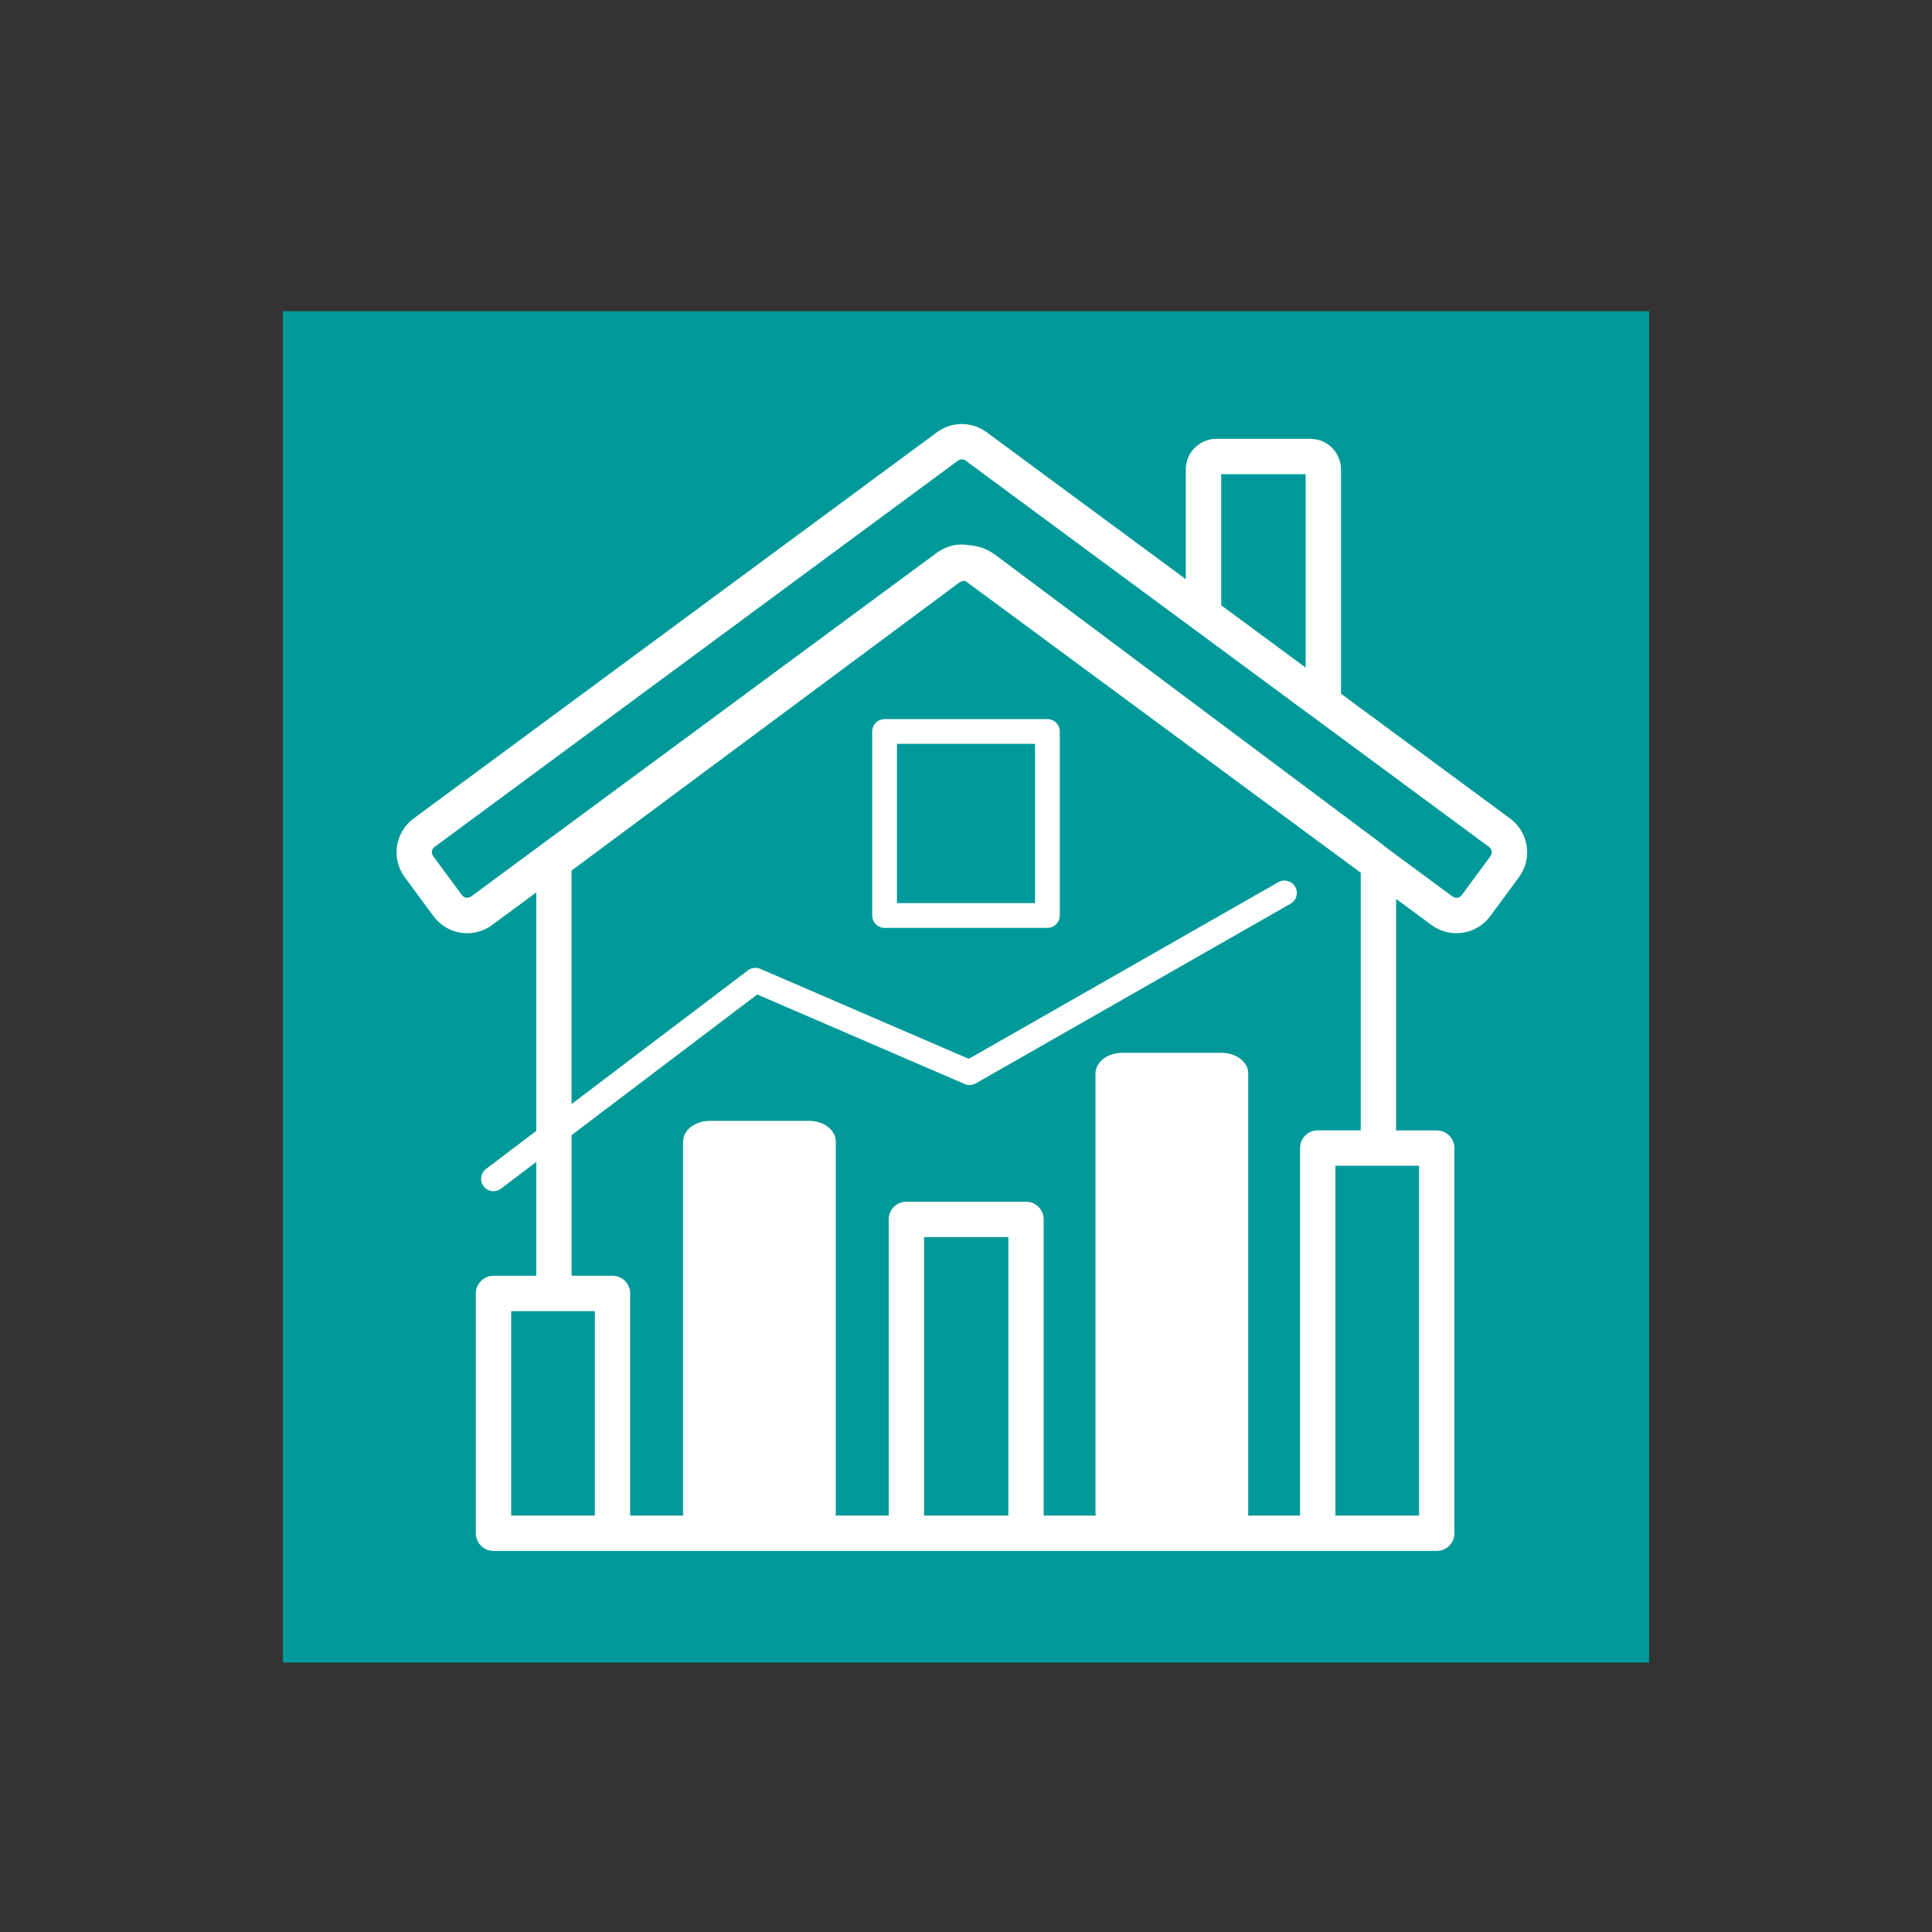 <?xml version="1.0" encoding="utf-8"?>
<!-- Generator: Adobe Illustrator 26.2.1, SVG Export Plug-In . SVG Version: 6.00 Build 0)  -->
<svg version="1.1" id="Ebene_1" xmlns="http://www.w3.org/2000/svg" xmlns:xlink="http://www.w3.org/1999/xlink" x="0px" y="0px"
	 viewBox="0 0 546.26 546.26" style="enable-background:new 0 0 546.26 546.26;" xml:space="preserve">
<rect x="0" y="0" width="546.26" height="546.26" fill="#333333" stroke="none"/>
<style type="text/css">
	.st0{fill:#009999;}
	.st1{fill:#FFFFFF;}
</style>
<rect x="80" y="87.98" class="st0" width="386.27" height="382.1"/>
<g>
	<path class="st1" d="M431.66,239.21c-0.47-3.13-2.13-5.89-4.68-7.77l-47.82-35.29v-63.42c0-4.77-3.88-8.65-8.65-8.65h-26.59
		c-4.77,0-8.65,3.88-8.65,8.65v31.03l-56.29-41.54c-4.21-3.11-9.87-3.11-14.08,0L116.93,231.44c-5.26,3.88-6.38,11.32-2.5,16.58
		l8.14,11.03c1.88,2.55,4.64,4.21,7.77,4.68c0.6,0.09,1.2,0.13,1.79,0.13c2.51,0,4.95-0.8,7.01-2.32l12.49-9.22v67.43l-14.21,10.77
		c-1.54,1.17-1.84,3.36-0.68,4.9c0.69,0.91,1.73,1.39,2.79,1.39c0.74,0,1.48-0.23,2.11-0.71l9.99-7.57v32.19h-12.1
		c-2.76,0-5,2.24-5,5v67.8c0,2.76,2.24,5,5,5h22.12h11.52h83.1h33.82h82.49h33.65c2.76,0,5-2.24,5-5v-108.9c0-2.76-2.24-5-5-5
		h-11.49v-65.46l10.02,7.39c5.26,3.88,12.69,2.76,16.58-2.5l8.14-11.03C431.35,245.46,432.13,242.34,431.66,239.21z M345.28,134.08
		h23.88v54.68l-18.57-13.71l-5.3-3.91V134.08z M168.18,428.51h-6.52h-17.12v-57.8h23.65V428.51z M285.1,428.51h-23.82v-78.74h23.82
		V428.51z M367.58,324.61v103.9h-14.73c0.05-0.27,0.08-0.54,0.08-0.81V303.54c0-3.24-3.37-5.86-7.53-5.86h-28.13
		c-4.16,0-7.53,2.62-7.53,5.86V427.7c0,0.28,0.03,0.55,0.08,0.81H295.1v-83.74c0-2.76-2.24-5-5-5h-33.82c-2.76,0-5,2.24-5,5v83.74
		h-15.04c0.05-0.27,0.08-0.54,0.08-0.81V322.78c0-3.24-3.37-5.86-7.53-5.86h-28.13c-4.16,0-7.53,2.62-7.53,5.86V427.7
		c0,0.28,0.03,0.55,0.08,0.81h-15.04v-62.8c0-2.76-2.24-5-5-5h-11.55v-39.76l52.48-39.77l58.66,25.32c1.01,0.43,2.17,0.37,3.12-0.17
		l89.03-50.82c1.68-0.96,2.26-3.1,1.3-4.78c-0.96-1.68-3.1-2.26-4.77-1.3l-87.52,49.95l-58.93-25.44c-1.16-0.5-2.5-0.34-3.5,0.42
		l-49.88,37.8v-66.03l3.01-2.22L271,164.88c0.53-0.39,1.14-0.62,1.76-0.7c0.1,0.05,0.2,0.08,0.29,0.15l111.69,82.43v72.84h-12.16
		C369.82,319.61,367.58,321.85,367.58,324.61z M401.23,329.61v98.9h-23.65v-98.9H401.23z M421.43,242.07l-8.14,11.03
		c-0.61,0.82-1.77,1-2.59,0.39l-17.95-13.25l-3-2.33l-108.38-81.06c-2.18-1.62-4.7-2.51-7.25-2.69c-0.72-0.13-1.44-0.21-2.17-0.21
		c-2.47,0-4.93,0.78-7.04,2.33l-131.71,97.2c-0.54,0.4-1.09,0.38-1.38,0.34c-0.28-0.04-0.82-0.2-1.21-0.73l-8.14-11.03
		c-0.61-0.82-0.43-1.99,0.39-2.59l147.98-109.22c0.66-0.49,1.54-0.49,2.2,0l92.32,68.14l5.82,4.29c0,0,0,0,0,0l49.84,36.79
		c0,0,0,0,0,0c0.54,0.4,0.69,0.93,0.73,1.21C421.81,240.98,421.82,241.54,421.43,242.07z"/>
	<path class="st1" d="M296.15,203.32h-46.04c-1.93,0-3.5,1.57-3.5,3.5v52.03c0,1.93,1.57,3.5,3.5,3.5h46.04c1.93,0,3.5-1.57,3.5-3.5
		v-52.03C299.65,204.89,298.08,203.32,296.15,203.32z M292.65,255.35h-39.04v-45.03h39.04V255.35z"/>
</g>
</svg>
